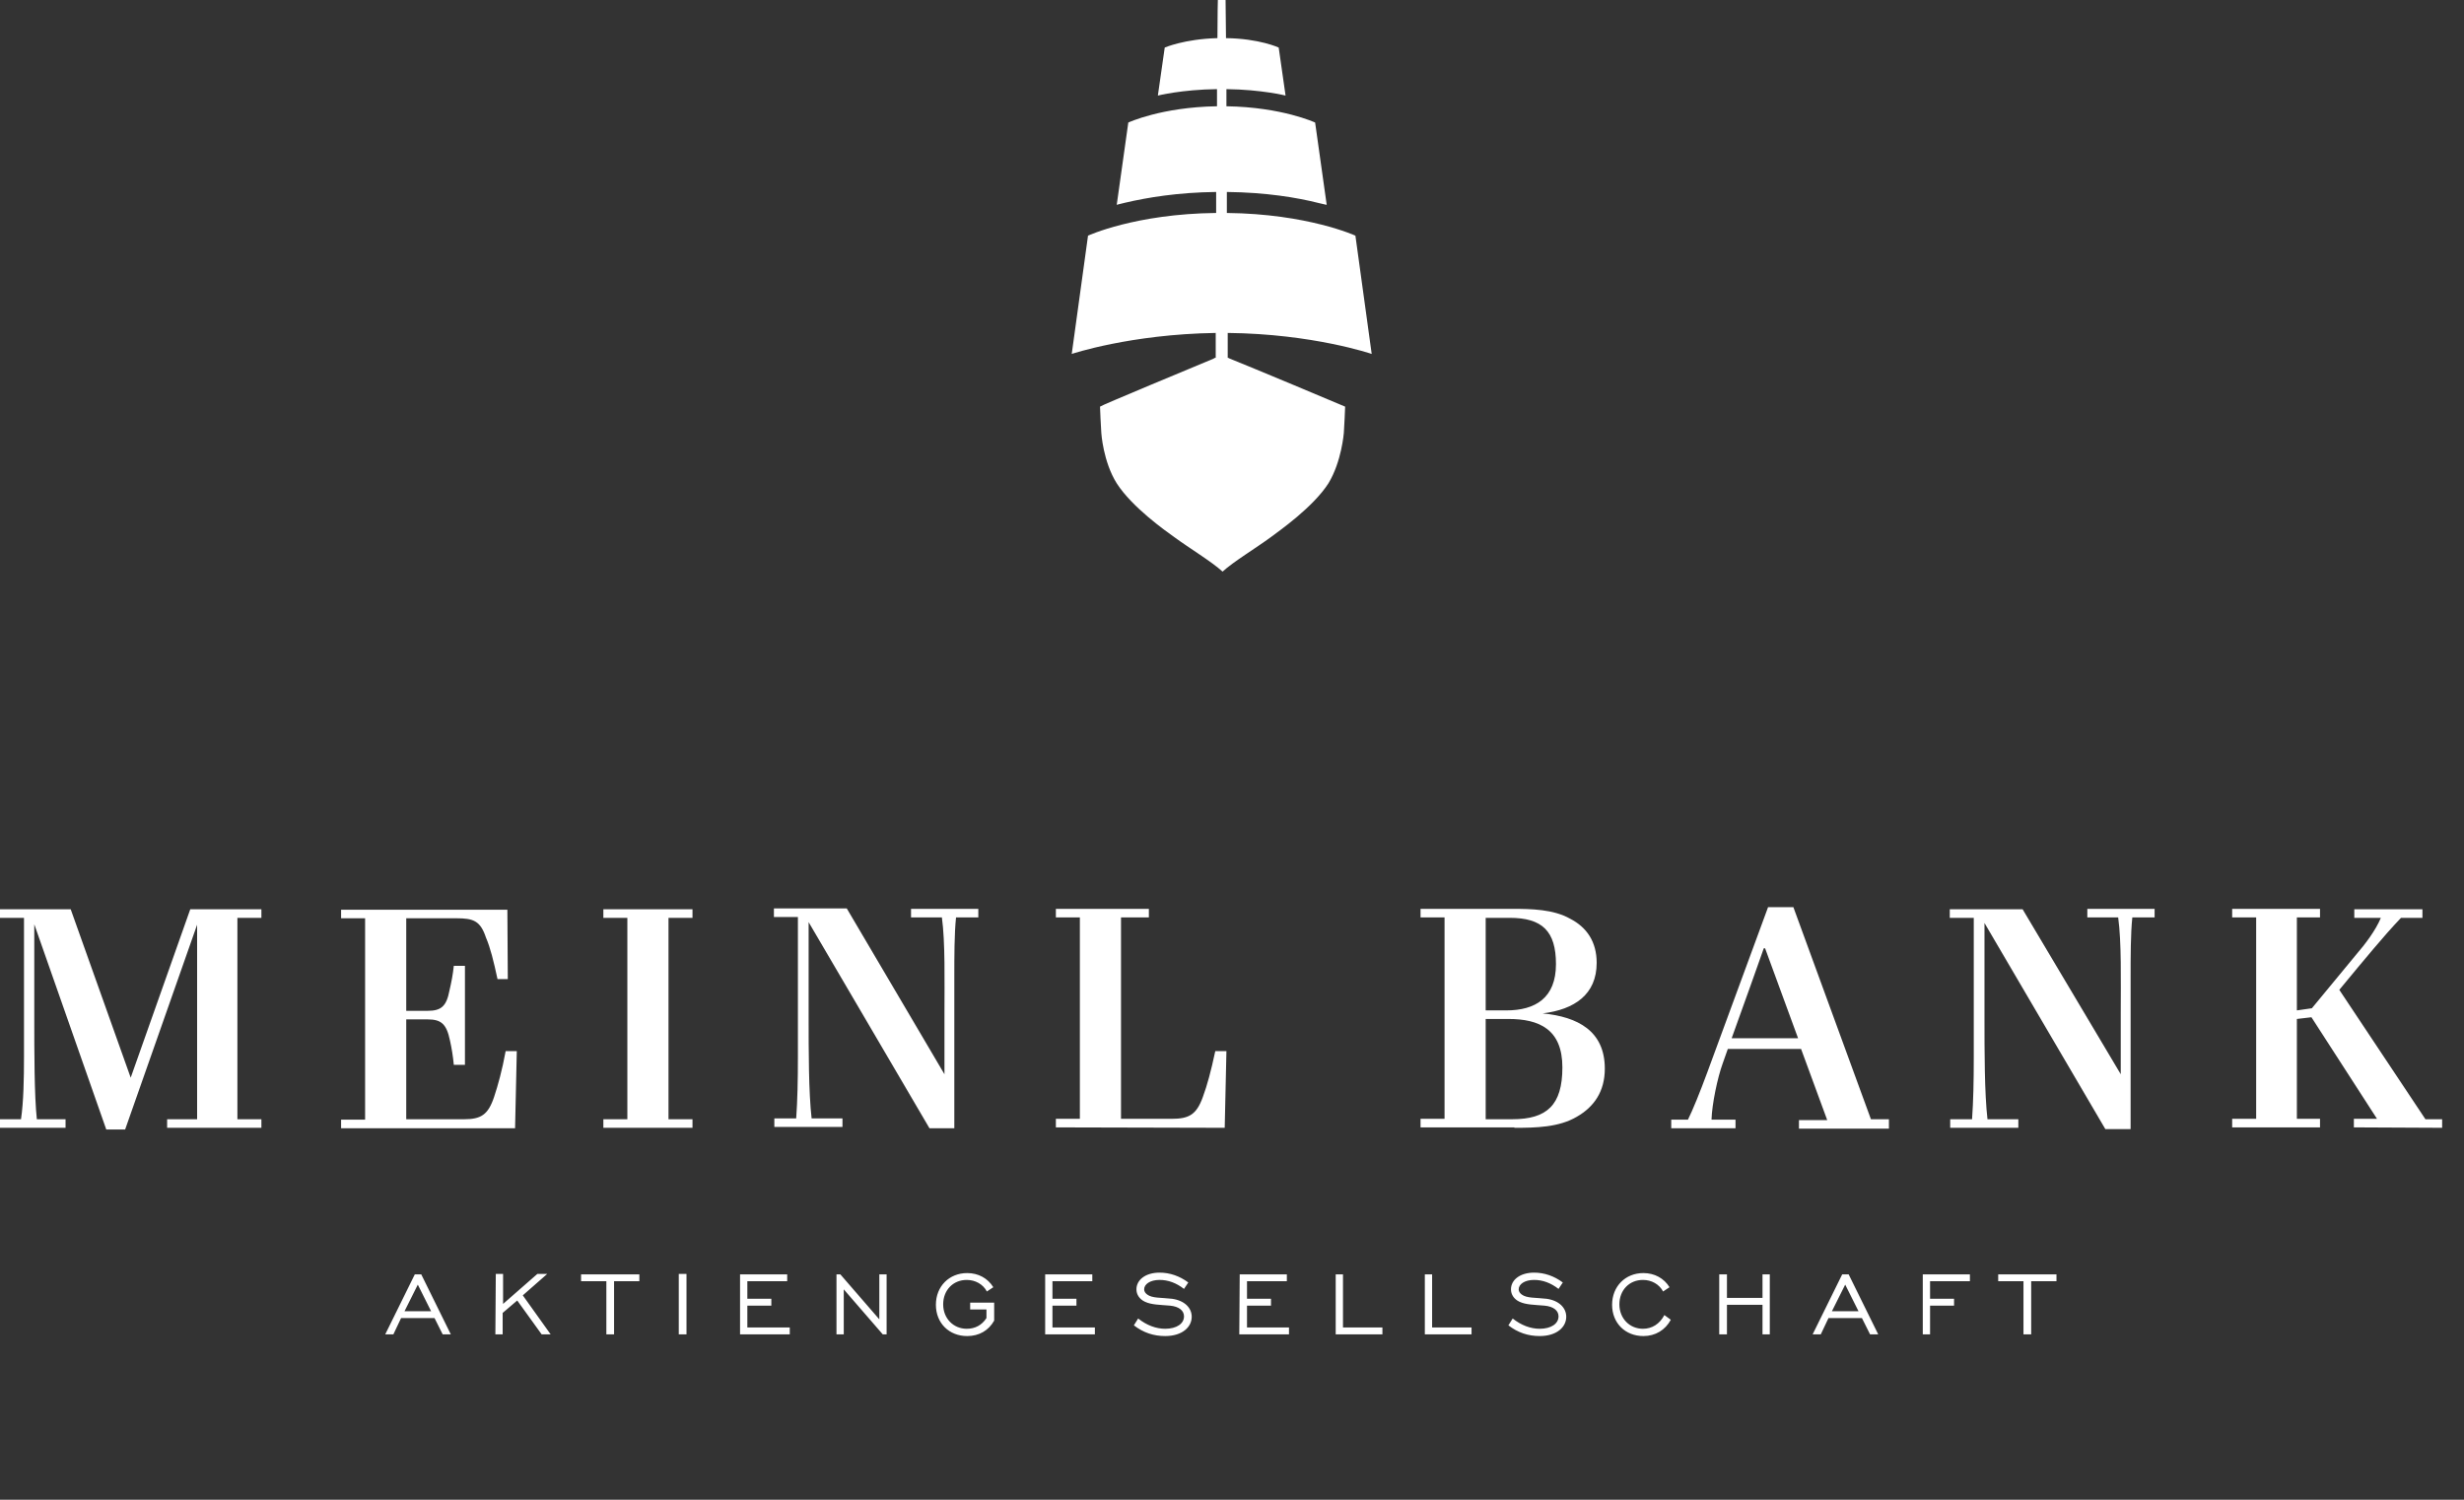<?xml version="1.0" encoding="utf-8"?>
<!-- Generator: Adobe Illustrator 18.1.1, SVG Export Plug-In . SVG Version: 6.00 Build 0)  -->
<svg version="1.1" id="Ebene_1" xmlns="http://www.w3.org/2000/svg" xmlns:xlink="http://www.w3.org/1999/xlink" x="0px" y="0px"
	 viewBox="-20 241.2 575 350" enable-background="new -20 241.2 575 350" xml:space="preserve">
<rect x="-20" y="241.2" width="575" height="350" fill="#333333" stroke="none"/>
<g>
	<g>
		<defs>
			<rect id="SVGID_1_" x="-20" y="241.2" width="569.9" height="311.8"/>
		</defs>
		<clipPath id="SVGID_2_">
			<use xlink:href="#SVGID_1_"  overflow="visible"/>
		</clipPath>
		<path clip-path="url(#SVGID_2_)" fill="#FFFFFF" d="M452.3,552.6h1.7v-12.4h5.9v-1.6h-13.6v1.6h5.9v12.4H452.3z M428.7,552.6h1.7
			v-6.7h5.6v-1.6h-5.6v-4.1h9.3v-1.6h-11V552.6z M407.5,547.2l3.1-6.2l3.1,6.2H407.5z M403,552.6h1.9l1.8-3.8h7.8l1.9,3.8h1.9
			l-6.9-14h-1.5L403,552.6z M381.2,552.6h1.8v-6.9h8.3v6.9h1.7v-14h-1.7v5.5H383v-5.5h-1.8V552.6z M368.4,548.1
			c-1.1,2.1-2.9,3.2-5,3.2c-3.1,0-5.5-2.4-5.5-5.7c0-3.3,2.3-5.7,5.5-5.7c2,0,3.8,1,4.7,2.7l1.5-1c-1.3-2.1-3.5-3.3-6.1-3.3
			c-4.2,0-7.3,3.1-7.3,7.4s3.1,7.3,7.3,7.3c2.8,0,5.1-1.4,6.4-3.8L368.4,548.1z M332,550.5c2.2,1.7,4.6,2.5,7.3,2.5
			c4,0,6.2-2.1,6.2-4.5c0-2.1-1.7-3.8-4.6-4.2c-2.6-0.3-4.6-0.1-5.8-1c-0.4-0.3-0.7-0.7-0.7-1.2c0-1.2,1.4-2.2,3.6-2.2
			c2,0,3.9,0.7,5.7,2.1l1-1.5c-2-1.5-4.3-2.3-6.7-2.3c-3.3,0-5.4,1.7-5.4,3.9c0,1.2,0.7,2.3,2,2.9c1.5,0.7,3.4,0.7,5.8,0.9
			c2.2,0.2,3.3,1.2,3.3,2.5c0,1.7-1.7,2.9-4.4,2.9c-2.1,0-4.3-0.8-6.3-2.4L332,550.5z M312.5,552.6h10.9V551h-9.2v-12.4h-1.7
			L312.5,552.6L312.5,552.6z M291.7,552.6h10.9V551h-9.2v-12.4h-1.7L291.7,552.6L291.7,552.6z M269.2,552.6h11.6V551H271v-5.1h5.6
			v-1.6H271v-4.1h9.3v-1.6h-11L269.2,552.6L269.2,552.6z M244.6,550.5c2.2,1.7,4.6,2.5,7.3,2.5c4,0,6.2-2.1,6.2-4.5
			c0-2.1-1.7-3.8-4.6-4.2c-2.6-0.3-4.6-0.1-5.8-1c-0.4-0.3-0.7-0.7-0.7-1.2c0-1.2,1.4-2.2,3.6-2.2c2,0,3.9,0.7,5.7,2.1l1-1.5
			c-2-1.5-4.3-2.3-6.7-2.3c-3.3,0-5.4,1.7-5.4,3.9c0,1.2,0.7,2.3,2,2.9c1.5,0.7,3.4,0.7,5.8,0.9c2.2,0.2,3.3,1.2,3.3,2.5
			c0,1.7-1.7,2.9-4.4,2.9c-2.1,0-4.3-0.8-6.3-2.4L244.6,550.5z M223.9,552.6h11.6V551h-9.9v-5.1h5.6v-1.6h-5.6v-4.1h9.3v-1.6h-11
			L223.9,552.6L223.9,552.6z M210.2,548.8c-1.1,1.7-2.7,2.5-4.6,2.5c-3.1,0-5.5-2.4-5.5-5.7c0-3.3,2.3-5.7,5.5-5.7
			c2,0,3.8,1,4.7,2.7l1.5-1c-1.3-2.1-3.5-3.3-6.1-3.3c-4.2,0-7.3,3.1-7.3,7.4s3.1,7.3,7.3,7.3c2.8,0,5-1.3,6.3-3.6v-4.2h-5.6v1.6
			h3.8L210.2,548.8L210.2,548.8z M175.2,552.6h1.7v-10.5l9.1,10.5h0.9v-14h-1.7v10.5l-9.1-10.5h-0.9V552.6z M152.7,552.6h11.6V551
			h-9.9v-5.1h5.6v-1.6h-5.6v-4.1h9.3v-1.6h-11L152.7,552.6L152.7,552.6z M138.4,552.6h1.8v-14.1h-1.8V552.6z M121.6,552.6h1.7v-12.4
			h5.9v-1.6h-13.6v1.6h5.9v12.4H121.6z M95.6,552.6h1.7v-5l3.4-2.9l5.7,7.9h2.1l-6.5-9.1l5.7-5h-2.3l-8,7v-7h-1.7L95.6,552.6
			L95.6,552.6z M74.4,547.2l3.1-6.2l3.1,6.2H74.4z M69.9,552.6h1.9l1.8-3.8h7.8l1.9,3.8h1.9l-6.9-14h-1.5L69.9,552.6z"/>
	</g>
	<g>
		<defs>
			<rect id="SVGID_3_" x="-20" y="241.2" width="569.9" height="311.8"/>
		</defs>
		<clipPath id="SVGID_4_">
			<use xlink:href="#SVGID_3_"  overflow="visible"/>
		</clipPath>
		<path clip-path="url(#SVGID_4_)" fill="#FFFFFF" d="M267,324.9c-0.1-0.1-0.3-0.1-0.4-0.2c0,0,0,0-0.1,0v-5.8
			c19.9,0.2,33.6,4.9,33.6,4.9l-3.8-27.6c0,0-11.1-5.1-30-5.3V286c9.1,0.1,16.4,1.3,21.5,2.6c1.2,0.3,1.8,0.4,1.8,0.4l-2.7-19.2
			c0,0-7.7-3.6-20.7-3.8v-4c8.2,0.1,13.8,1.5,13.8,1.5l-1.6-11.2c0,0-4.5-2.1-12.3-2.2l-0.1-9h-1.8c0,0.1-0.1,3.6-0.1,9
			c-7.7,0.2-12.3,2.2-12.3,2.2l-1.6,11.2c0,0,5.6-1.4,13.8-1.5c0,1.3,0,2.6,0,4c-13,0.2-20.7,3.8-20.7,3.8l-2.7,19.2
			c0,0,0.7-0.2,2-0.5c5.1-1.2,12.3-2.4,21.2-2.5c0,1.6,0,3.3,0,4.9c-18.9,0.2-29.9,5.3-29.9,5.3l-3.8,27.6c0,0,13.7-4.6,33.6-4.9
			c0,3.2,0,5.3,0,5.8c0,0,0,0-0.1,0s-0.3,0.1-0.4,0.2c-4.3,1.8-26.5,11-26.5,11.2s0.2,4.9,0.3,6.1l0,0c0,0,0.4,6.7,3.6,11.8
			c3.6,5.6,11.4,11.1,13.5,12.6c3.4,2.5,8.7,5.7,11.2,8v-0.1v0.1c2.5-2.3,7.8-5.5,11.2-8c2-1.5,9.9-7,13.5-12.6
			c3.1-5.1,3.6-11.8,3.6-11.8l0,0c0.1-1.2,0.3-5.9,0.3-6.1C293.5,335.9,271.3,326.6,267,324.9"/>
	</g>
	<g>
		<defs>
			<rect id="SVGID_5_" x="-20" y="241.2" width="569.9" height="311.8"/>
		</defs>
		<clipPath id="SVGID_6_">
			<use xlink:href="#SVGID_5_"  overflow="visible"/>
		</clipPath>
		<path clip-path="url(#SVGID_6_)" fill="#FFFFFF" d="M549.9,504.4v-2H546l-20.1-30.2c2.2-2.7,6.9-8.3,8-9.6
			c2.1-2.5,4.4-5.1,6.4-7.2h5v-2h-15.9v2h6.2c-1.2,2.9-3.7,6.2-5.7,8.5l-10.4,12.6L516,477v-21.7h5.4v-2h-20.5v2h5.6v47h-5.6v2h20.5
			v-2H516V479l3.4-0.4l15.3,23.7h-5.4v2L549.9,504.4L549.9,504.4z M399.6,483.5h-15.5c2.7-7.5,6.5-18.1,7.5-21h0.3L399.6,483.5z
			 M420.8,504.4v-2h-4.2l-18.1-49.5h-5.9l-14.2,38.6c-1.7,4.6-3.4,8.8-4.5,11H370v2h15v-2h-5.6c0.1-3.6,1.4-9.8,2.6-13.1l1.2-3.4
			h17.1l6.1,16.6h-6.6v2h21V504.4z M326.7,502.4V479h5.3c7.2,0,12.6,2.4,12.6,11.3c0,8.8-3.6,12.1-11.7,12.1H326.7z M326.7,477
			v-21.6h5.6c7.6,0,10.8,3.1,10.8,10.8c0,7.9-4.8,10.8-11.6,10.8H326.7z M333.4,504.4c5,0,10.4-0.1,14.6-2.6c4-2.3,6.5-5.9,6.5-11.2
			c0-8.8-6.3-12.1-14.5-12.9c7.4-0.9,12.6-4.4,12.6-11.8c0-4.9-2.3-8.3-6.2-10.3c-3.9-2.2-9-2.3-13.6-2.3h-21.3v2h5.6v47h-5.6v2
			h21.9V504.4z"/>
	</g>
	<g>
		<defs>
			<rect id="SVGID_7_" x="-20" y="241.2" width="569.9" height="311.8"/>
		</defs>
		<clipPath id="SVGID_8_">
			<use xlink:href="#SVGID_7_"  overflow="visible"/>
		</clipPath>
		<path clip-path="url(#SVGID_8_)" fill="#FFFFFF" d="M265.8,504.4l0.4-17.9h-2.6c-1,4.7-1.9,8-2.9,10.7c-1.5,4.2-3.3,5.1-7.3,5.1
			h-11.8v-47h6.5v-2h-21.7v2h5.6v47h-5.6v2L265.8,504.4L265.8,504.4z M202.7,504.7v-35.5c0-4.7,0-10.1,0.4-13.9h5.2v-2h-15.7v2h7.2
			c0.8,5.8,0.6,14.8,0.6,22.3v14.3l-22.8-38.7h-17v2h5.6v32.5c0,5.6-0.1,10.3-0.4,14.5h-5.1v2h15.9v-2h-7.2
			c-0.7-6.1-0.7-15.9-0.7-23.5v-22.3l28.2,48.1h5.8V504.7z M141.6,504.4v-2H136v-47h5.6v-2h-20.8v2h5.6v47h-5.6v2H141.6z
			 M100.2,504.4l0.4-17.9H98c-0.8,4.4-1.8,8-2.7,10.7c-1.4,4.2-3.1,5.2-7,5.2H74.8v-23.3h5c3.2,0,4.4,1.1,5.2,4.9
			c0.4,1.8,0.7,3.6,0.9,5.7h2.6v-23.1h-2.6c-0.2,2-0.6,4-1,5.7c-0.7,3.7-1.9,4.8-5.1,4.8h-5v-21.6h11.7c4,0,5.6,0.6,6.9,4.5
			c1,2.3,1.8,5.5,2.7,9.7h2.4l-0.1-16.2H59.6v2h5.6v47h-5.6v2h40.6V504.4z M41,504.4v-2h-5.6v-47H41v-2H24.4l-13.9,39.3l-14-39.3
			H-20v2h5.6v32.3c0,5.3-0.1,10.6-0.7,14.7H-20v2h15.3v-2h-6.7c-0.6-5.5-0.6-15.8-0.6-23.5v-22l16.8,47.9h4.4L26,457v45.4h-7v2H41z"
			/>
	</g>
	<g>
		<defs>
			<rect id="SVGID_9_" x="-20" y="241.2" width="569.9" height="311.8"/>
		</defs>
		<clipPath id="SVGID_10_">
			<use xlink:href="#SVGID_9_"  overflow="visible"/>
		</clipPath>
		<path clip-path="url(#SVGID_10_)" fill="#FFFFFF" d="M477.2,504.7v-35.5c0-4.7,0-10.1,0.4-13.9h5.2v-2h-15.7v2h7.2
			c0.8,5.8,0.6,14.8,0.6,22.3v14.3L452,453.4h-17v2h5.6v32.5c0,5.6-0.1,10.3-0.4,14.5h-5.1v2H451v-2h-7.2
			c-0.7-6.1-0.7-15.9-0.7-23.5v-22.3l28.2,48.1H477.2z"/>
	</g>
</g>
</svg>
